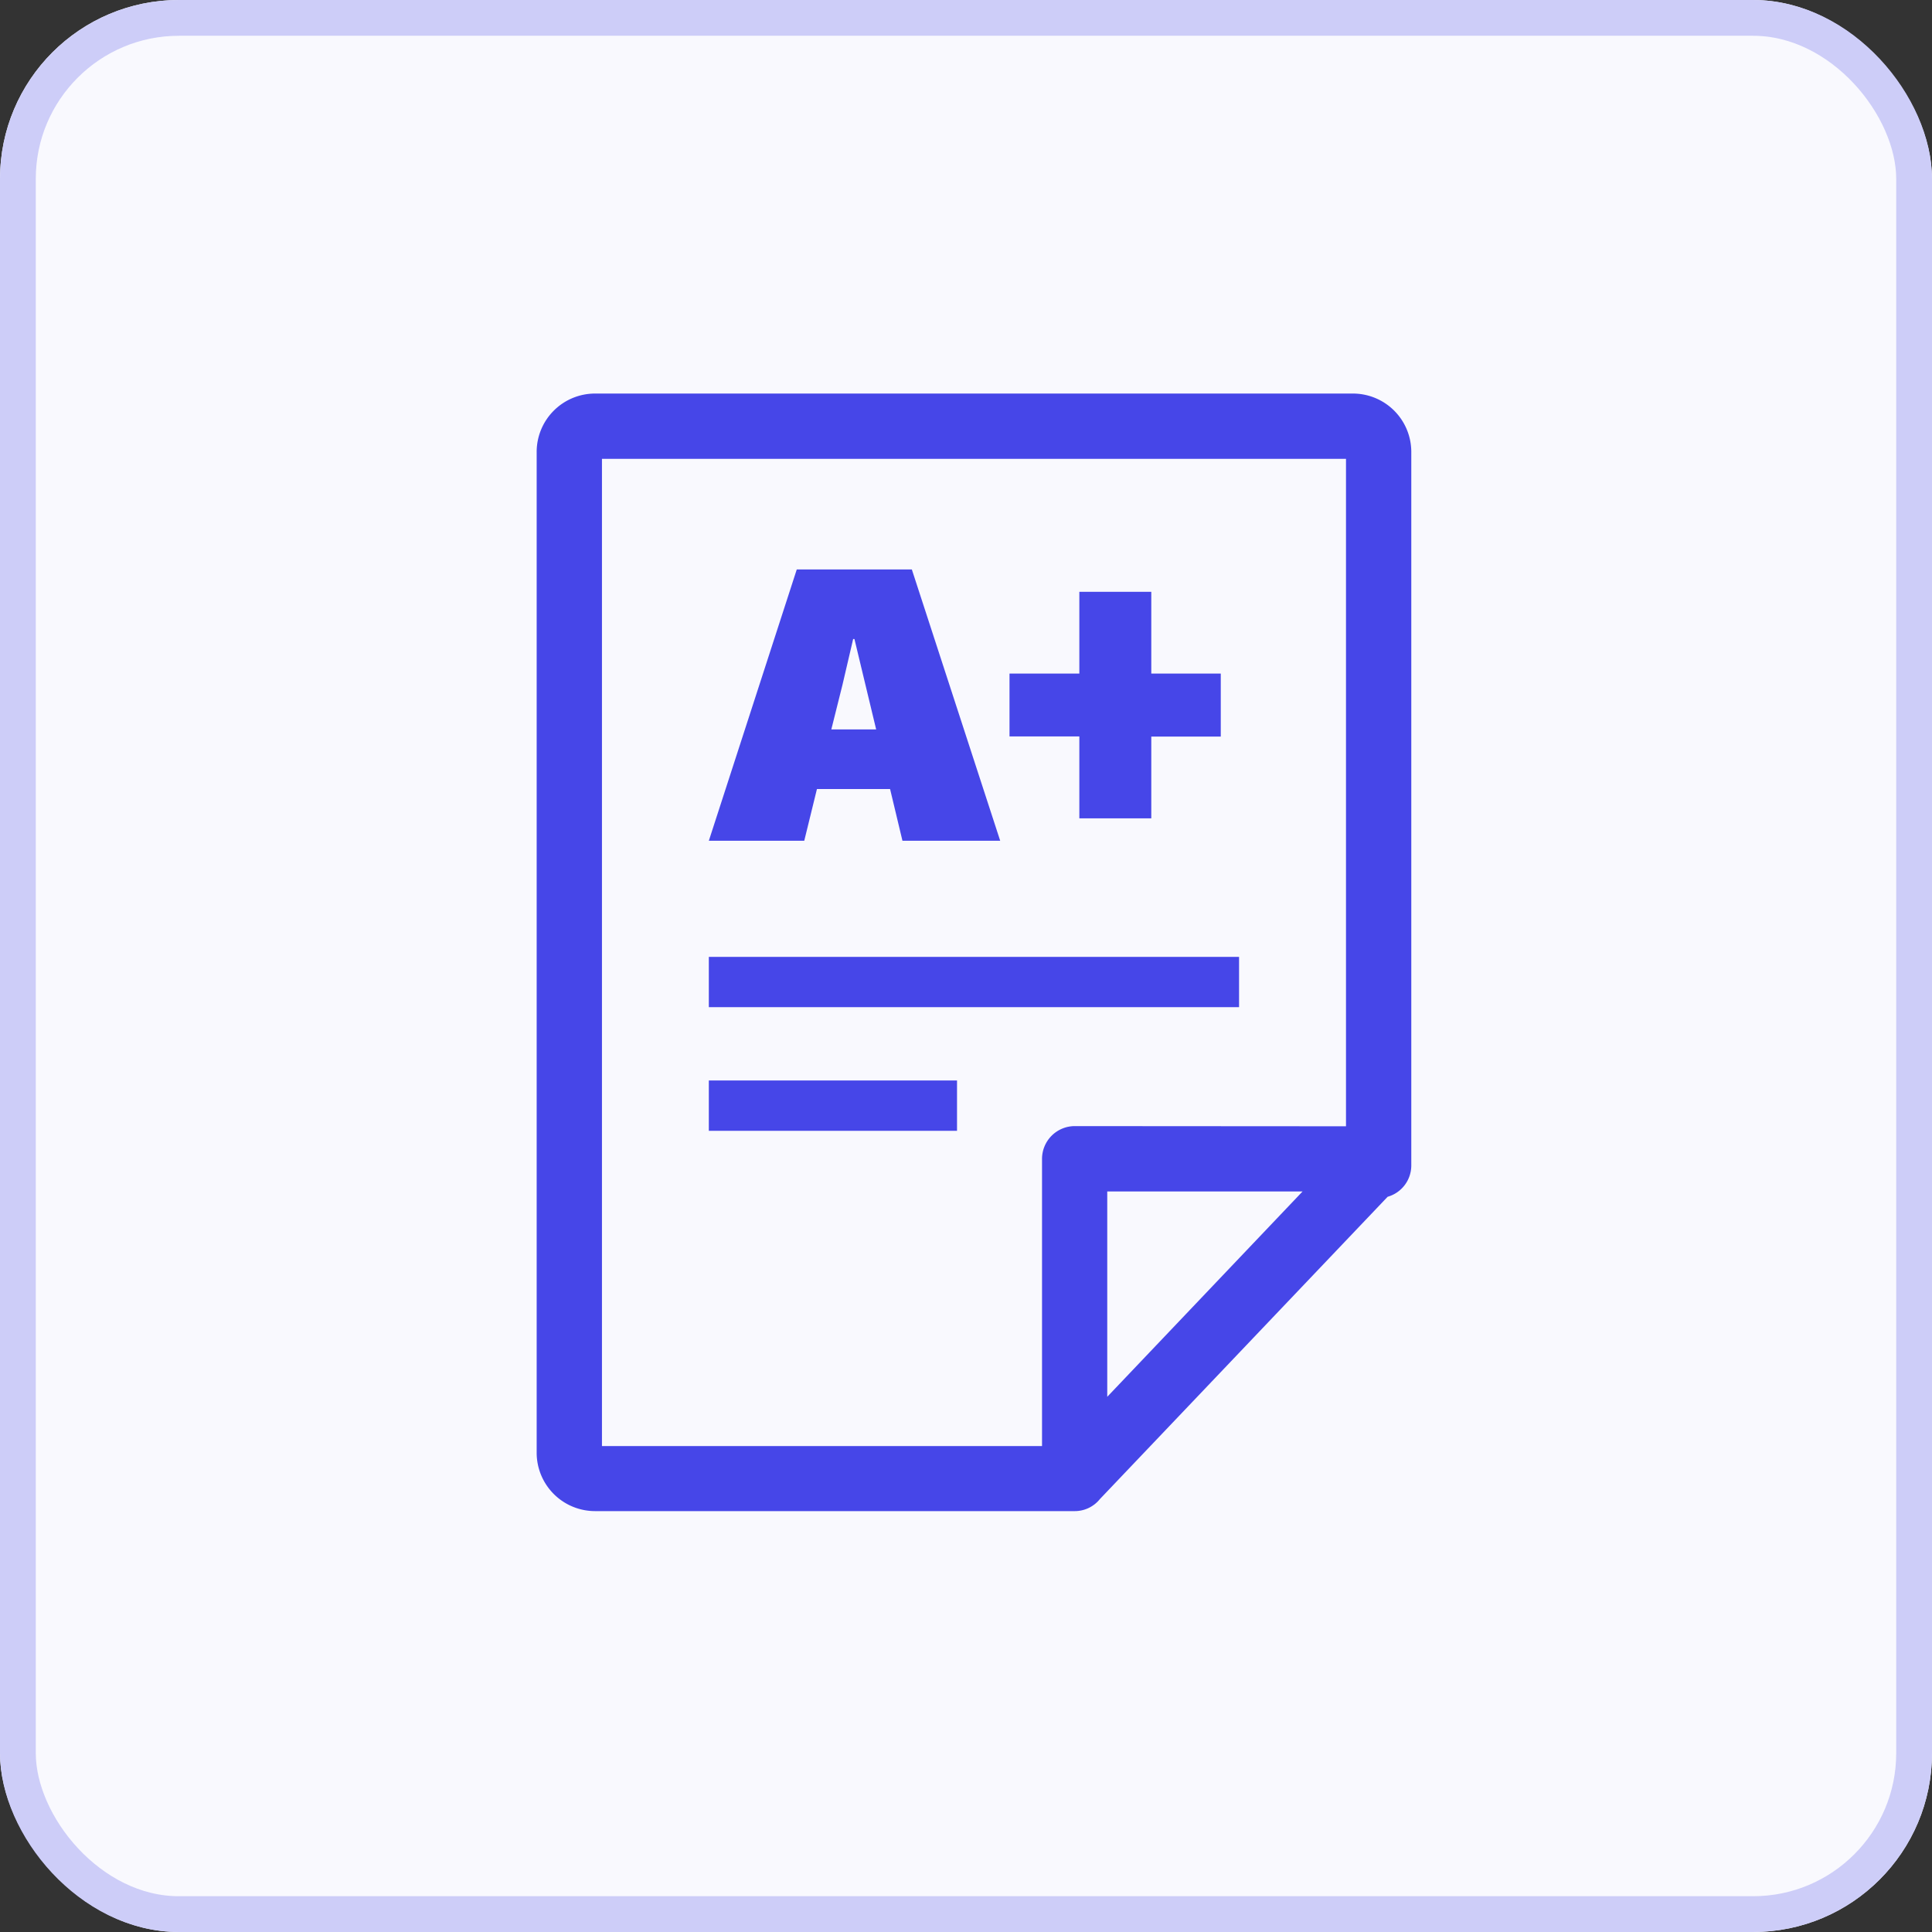 <svg xmlns="http://www.w3.org/2000/svg" width="54" height="54" viewBox="0 0 54 54">
  <rect x="0" y="0" width="54" height="54" fill="#333333" stroke="none"/>
  <g id="Automated_Grading" data-name="Automated Grading" transform="translate(-425 -455)">
    <g id="Rectangle_9" data-name="Rectangle 9" transform="translate(425 455)" fill="#f9f9fe" stroke="#cdcdf8" stroke-width="1">
      <rect width="54" height="54" rx="5" stroke="none"/>
      <rect x="0.5" y="0.5" width="53" height="53" rx="4.5" fill="none"/>
    </g>
    <g id="result-a-plus-icon" transform="translate(440 466)">
      <path id="Path_41" data-name="Path 41" d="M15.948,28.041l5.46-5.74h-5.46v5.74ZM4.812,15.745h14.82v1.406H4.812V15.745Zm0,3.455h6.937v1.406H4.812V19.2Zm5.066-8.147H7.834L7.479,12.5H4.812L7.27,4.916h3.216L12.956,12.5H10.224l-.346-1.446ZM9.489,9.388,8.882,6.861H8.846l-.3,1.286-.31,1.24H9.489Zm9.632.2H17.179v2.285H15.168V9.583H13.216V7.827h1.952V5.542h2.011V7.827h1.942V9.583Zm5.325,11.985a.91.91,0,0,1-.661.877L15.742,30.9a.9.9,0,0,1-.7.336H1.634A1.632,1.632,0,0,1,0,29.6V1.634A1.632,1.632,0,0,1,1.634,0H22.812a1.632,1.632,0,0,1,1.634,1.634V21.569Zm-1.825-1.093V1.825H1.825V29.418h12.3V21.393a.917.917,0,0,1,.918-.918Z" fill="#4646e8"/>
    </g>
  </g>
</svg>
